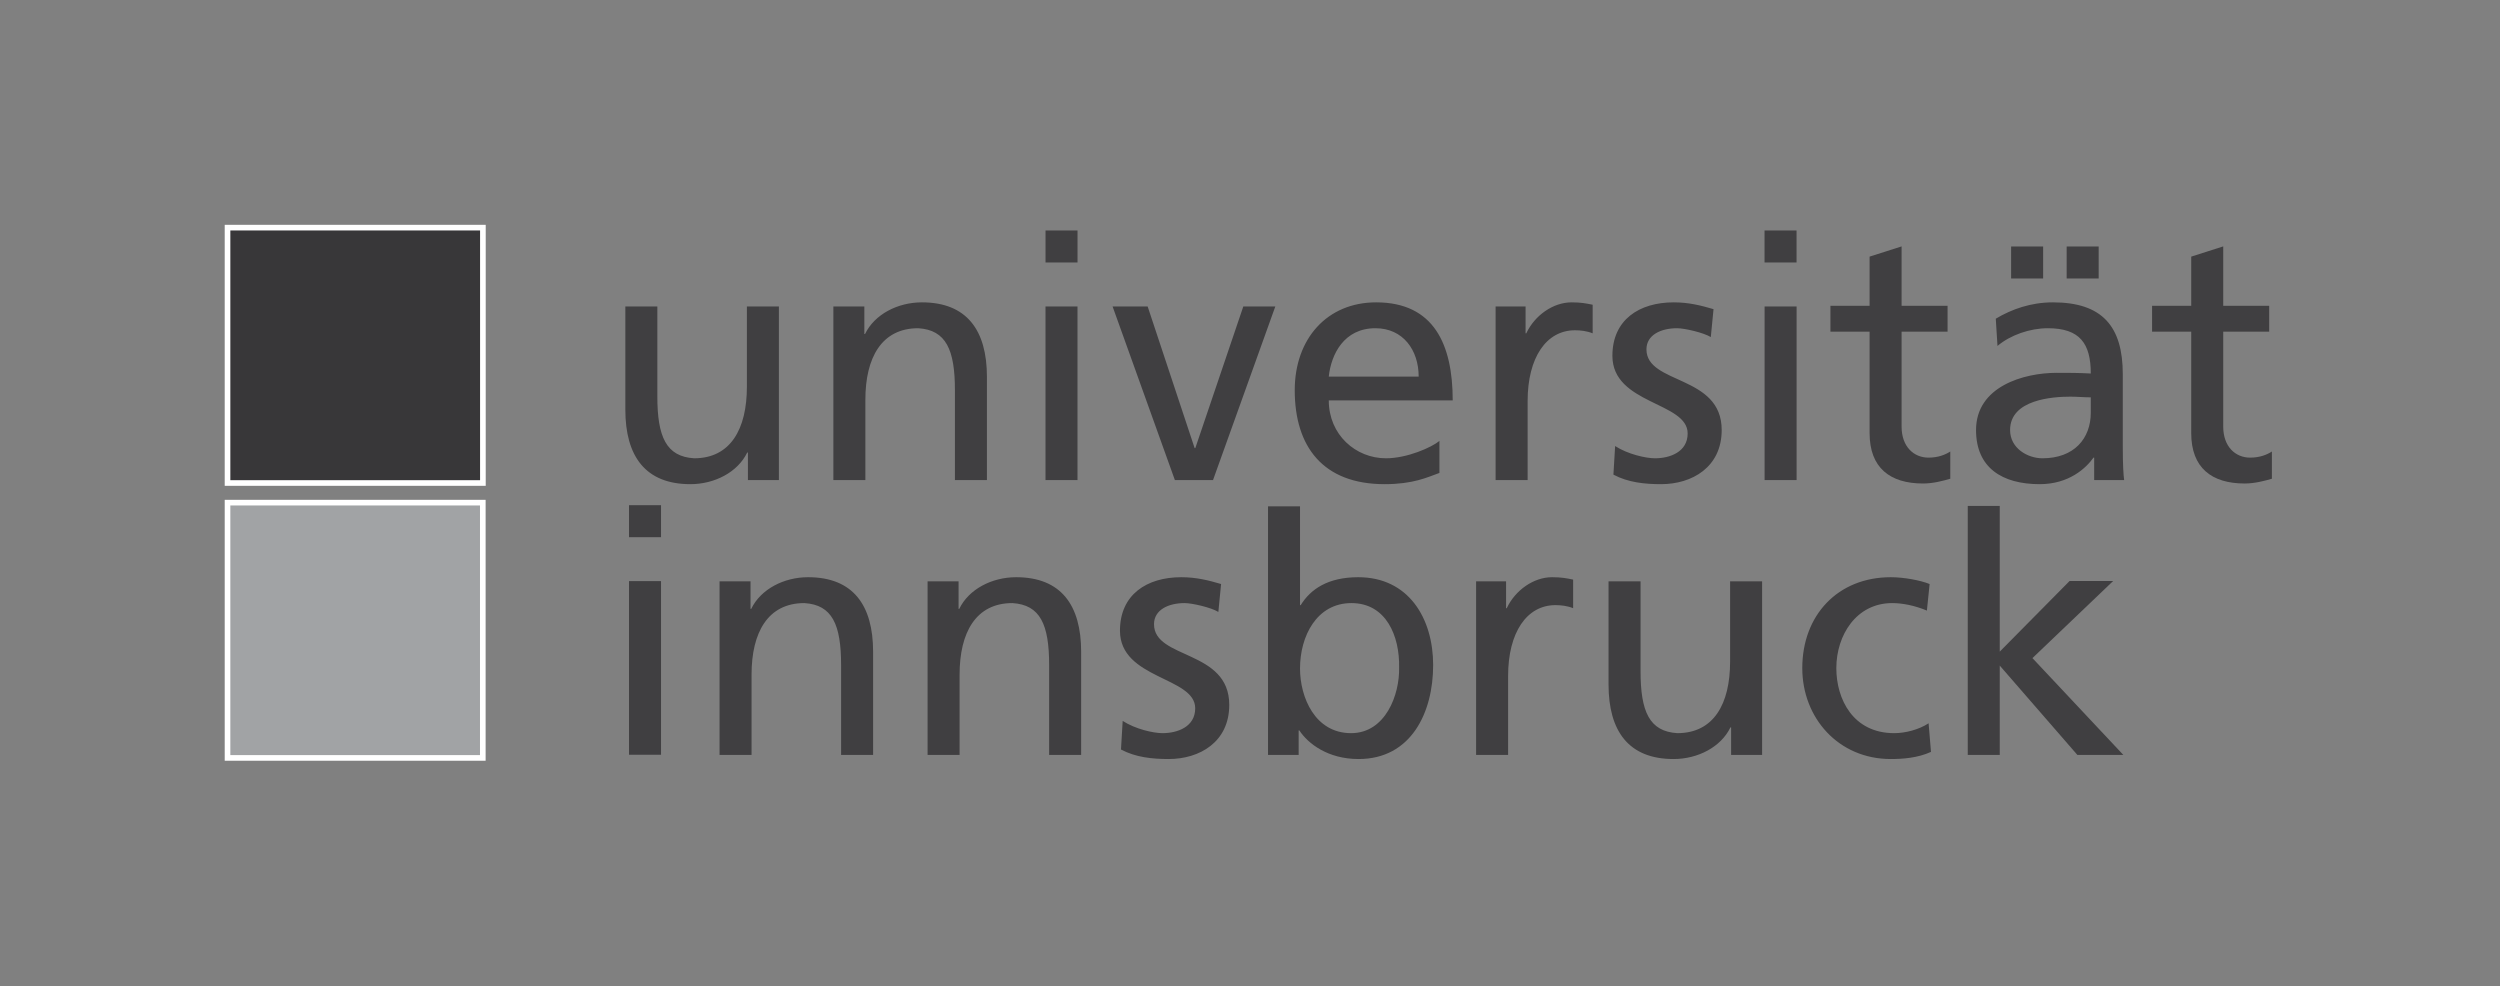 <?xml version="1.0" encoding="UTF-8" standalone="no"?> <svg xmlns="http://www.w3.org/2000/svg" xmlns:xlink="http://www.w3.org/1999/xlink" xmlns:serif="http://www.serif.com/" width="100%" height="100%" viewBox="0 0 1184 467" version="1.1" xml:space="preserve" style="fill-rule:evenodd;clip-rule:evenodd;stroke-miterlimit:2;"><rect x="0" y="0" width="1184" height="467" fill="#808080" stroke="none"/> <g transform="matrix(4.167,0,0,4.167,0,0)"> <rect x="25.859" y="25.872" width="29.024" height="29.024" style="fill:rgb(56,55,57);fill-rule:nonzero;"></rect> <rect x="25.859" y="25.872" width="29.024" height="29.024" style="fill:none;stroke:white;stroke-width:0.64px;"></rect> <rect x="25.859" y="57.128" width="29.014" height="29.013" style="fill:rgb(161,163,165);fill-rule:nonzero;"></rect> <rect x="25.859" y="57.128" width="29.014" height="29.013" style="fill:none;stroke:white;stroke-width:0.64px;"></rect> <path d="M223.645,85.803L227.282,85.803L227.282,75.648L236.105,85.803L241.329,85.803L230.997,74.796L240.169,66.036L235.215,66.036L227.282,74.059L227.282,57.5L223.645,57.5L223.645,85.803Z" style="fill:rgb(64,63,65);fill-rule:nonzero;"></path> <path d="M144.117,85.803L147.599,85.803L147.599,83.017L147.677,83.017C148.644,84.488 150.889,86.268 154.41,86.268C160.37,86.268 162.885,81.005 162.885,75.587C162.885,70.286 160.099,65.603 154.372,65.603C150.927,65.603 148.954,66.958 147.832,68.776L147.754,68.776L147.754,57.545L144.117,57.545L144.117,85.803ZM159.015,75.858C159.093,78.954 157.467,83.327 153.559,83.327C149.457,83.327 147.754,79.264 147.754,75.974C147.754,72.298 149.65,68.544 153.598,68.544C157.545,68.544 159.093,72.298 159.015,75.858Z" style="fill:rgb(64,63,65);fill-rule:nonzero;"></path> <rect x="71.491" y="66.045" width="3.638" height="19.736" style="fill:rgb(64,63,65);fill-rule:nonzero;"></rect> <rect x="71.491" y="57.417" width="3.638" height="3.638" style="fill:rgb(64,63,65);fill-rule:nonzero;"></rect> <path d="M81.78,85.803L85.418,85.803L85.418,76.671C85.418,71.872 87.275,68.544 91.416,68.544C94.589,68.738 95.595,70.982 95.595,75.587L95.595,85.803L99.233,85.803L99.233,74.078C99.233,68.776 96.95,65.603 91.842,65.603C89.094,65.603 86.463,66.958 85.379,69.202L85.302,69.202L85.302,66.068L81.78,66.068L81.78,85.803ZM105.425,85.803L109.062,85.803L109.062,76.671C109.062,71.872 110.92,68.544 115.061,68.544C118.234,68.738 119.24,70.982 119.24,75.587L119.24,85.803L122.878,85.803L122.878,74.078C122.878,68.776 120.594,65.603 115.486,65.603C112.739,65.603 110.107,66.958 109.024,69.202L108.946,69.202L108.946,66.068L105.425,66.068L105.425,85.803ZM127.405,85.184C129.069,86.074 130.965,86.268 132.823,86.268C136.344,86.268 139.711,84.333 139.711,80.115C139.711,73.807 131.159,74.968 131.159,70.944C131.159,69.318 132.784,68.544 134.641,68.544C135.493,68.544 137.66,69.047 138.472,69.55L138.782,66.377C137.35,65.952 135.957,65.603 134.254,65.603C130.345,65.603 127.289,67.577 127.289,71.679C127.289,77.213 135.841,76.903 135.841,80.502C135.841,82.63 133.79,83.327 132.126,83.327C131.081,83.327 129.03,82.862 127.598,81.934L127.405,85.184ZM167.766,85.803L171.404,85.803L171.404,76.826C171.404,71.872 173.532,68.776 176.783,68.776C177.402,68.776 178.137,68.854 178.795,69.125L178.795,65.874C178.021,65.719 177.479,65.603 176.396,65.603C174.306,65.603 172.216,67.074 171.249,69.125L171.172,69.125L171.172,66.068L167.766,66.068L167.766,85.803ZM200.272,66.068L196.634,66.068L196.634,75.2C196.634,79.999 194.777,83.327 190.636,83.327C187.463,83.133 186.457,80.889 186.457,76.284L186.457,66.068L182.819,66.068L182.819,77.793C182.819,83.095 185.102,86.268 190.211,86.268C192.958,86.268 195.59,84.913 196.673,82.669L196.75,82.669L196.75,85.803L200.272,85.803L200.272,66.068ZM219.311,66.377C218.266,65.952 216.37,65.603 214.899,65.603C208.863,65.603 204.838,69.937 204.838,75.936C204.838,81.585 208.94,86.268 214.899,86.268C216.215,86.268 217.957,86.152 219.466,85.455L219.195,82.205C218.073,82.94 216.525,83.327 215.286,83.327C210.604,83.327 208.708,79.457 208.708,75.936C208.708,72.182 210.991,68.544 215.054,68.544C216.215,68.544 217.608,68.815 219.001,69.396L219.311,66.377Z" style="fill:rgb(64,63,65);fill-rule:nonzero;"></path> <path d="M221.35,34.753L216.126,34.753L216.126,28.005L212.489,29.166L212.489,34.753L208.038,34.753L208.038,37.694L212.489,37.694L212.489,49.226C212.489,53.173 214.811,54.953 218.564,54.953C219.725,54.953 220.847,54.644 221.66,54.411L221.66,51.316C221.118,51.664 220.306,52.012 219.183,52.012C217.519,52.012 216.126,50.774 216.126,48.491L216.126,37.694L221.35,37.694L221.35,34.753Z" style="fill:rgb(64,63,65);fill-rule:nonzero;"></path> <path d="M257.905,34.753L252.681,34.753L252.681,28.005L249.043,29.166L249.043,34.753L244.593,34.753L244.593,37.694L249.043,37.694L249.043,49.226C249.043,53.173 251.365,54.953 255.119,54.953C256.278,54.953 257.402,54.644 258.213,54.411L258.213,51.316C257.673,51.664 256.859,52.012 255.738,52.012C254.074,52.012 252.681,50.774 252.681,48.491L252.681,37.694L257.905,37.694L257.905,34.753Z" style="fill:rgb(64,63,65);fill-rule:nonzero;"></path> <rect x="200.549" y="26.195" width="3.637" height="3.638" style="fill:rgb(64,63,65);fill-rule:nonzero;"></rect> <rect x="118.829" y="26.195" width="3.637" height="3.638" style="fill:rgb(64,63,65);fill-rule:nonzero;"></rect> <rect x="228.574" y="28.014" width="3.638" height="3.638" style="fill:rgb(64,63,65);fill-rule:nonzero;"></rect> <rect x="234.886" y="28.014" width="3.637" height="3.638" style="fill:rgb(64,63,65);fill-rule:nonzero;"></rect> <path d="M88.526,34.828L84.888,34.828L84.888,43.961C84.888,48.759 83.03,52.087 78.89,52.087C75.717,51.894 74.71,49.649 74.71,45.044L74.71,34.828L71.073,34.828L71.073,46.553C71.073,51.855 73.356,55.028 78.464,55.028C81.212,55.028 83.843,53.674 84.927,51.429L85.004,51.429L85.004,54.564L88.526,54.564L88.526,34.828ZM94.717,54.564L98.354,54.564L98.354,45.431C98.354,40.633 100.212,37.305 104.353,37.305C107.526,37.498 108.532,39.743 108.532,44.348L108.532,54.564L112.17,54.564L112.17,42.838C112.17,37.537 109.887,34.364 104.779,34.364C102.031,34.364 99.399,35.718 98.316,37.962L98.238,37.962L98.238,34.828L94.717,34.828L94.717,54.564ZM118.826,54.564L122.463,54.564L122.463,34.828L118.826,34.828L118.826,54.564ZM144.947,34.828L141.309,34.828L135.853,50.926L135.775,50.926L130.435,34.828L126.449,34.828L133.531,54.564L137.865,54.564L144.947,34.828ZM163.599,50.114C162.709,50.849 159.923,52.087 157.524,52.087C154.079,52.087 151.022,49.417 151.022,45.509L165.108,45.509C165.108,39.162 162.98,34.364 156.401,34.364C150.829,34.364 147.153,38.504 147.153,44.348C147.153,50.771 150.365,55.028 157.369,55.028C160.619,55.028 162.206,54.254 163.599,53.751L163.599,50.114ZM151.022,42.8C151.293,40.246 152.764,37.305 156.324,37.305C159.458,37.305 161.239,39.781 161.239,42.8L151.022,42.8ZM169.984,54.564L173.622,54.564L173.622,45.586C173.622,40.633 175.75,37.537 179.001,37.537C179.62,37.537 180.355,37.614 181.013,37.885L181.013,34.634C180.239,34.48 179.697,34.364 178.614,34.364C176.524,34.364 174.435,35.834 173.467,37.885L173.39,37.885L173.39,34.828L169.984,34.828L169.984,54.564ZM183.373,53.945C185.037,54.835 186.934,55.028 188.791,55.028C192.313,55.028 195.679,53.093 195.679,48.875C195.679,42.567 187.127,43.728 187.127,39.704C187.127,38.079 188.752,37.305 190.61,37.305C191.461,37.305 193.628,37.808 194.441,38.311L194.751,35.138C193.319,34.712 191.926,34.364 190.223,34.364C186.314,34.364 183.257,36.337 183.257,40.439C183.257,45.973 191.81,45.663 191.81,49.262C191.81,51.391 189.759,52.087 188.095,52.087C187.05,52.087 184.999,51.623 183.567,50.694L183.373,53.945ZM200.555,54.564L204.193,54.564L204.193,34.828L200.555,34.828L200.555,54.564ZM227.024,39.317C228.494,38.079 230.7,37.305 232.751,37.305C236.389,37.305 237.627,39.046 237.627,42.451C236.195,42.374 235.189,42.374 233.757,42.374C230.004,42.374 224.586,43.922 224.586,48.875C224.586,53.171 227.566,55.028 231.822,55.028C235.15,55.028 237.085,53.209 237.937,52.01L238.014,52.01L238.014,54.564L241.42,54.564C241.342,53.983 241.265,52.938 241.265,50.694L241.265,42.529C241.265,37.15 238.982,34.364 233.332,34.364C230.816,34.364 228.649,35.138 226.83,36.221L227.024,39.317ZM237.627,46.902C237.627,49.843 235.731,52.087 232.132,52.087C230.468,52.087 228.456,50.965 228.456,48.875C228.456,45.392 233.332,45.083 235.305,45.083C236.079,45.083 236.853,45.16 237.627,45.16L237.627,46.902Z" style="fill:rgb(64,63,65);fill-rule:nonzero;"></path> </g> </svg> 